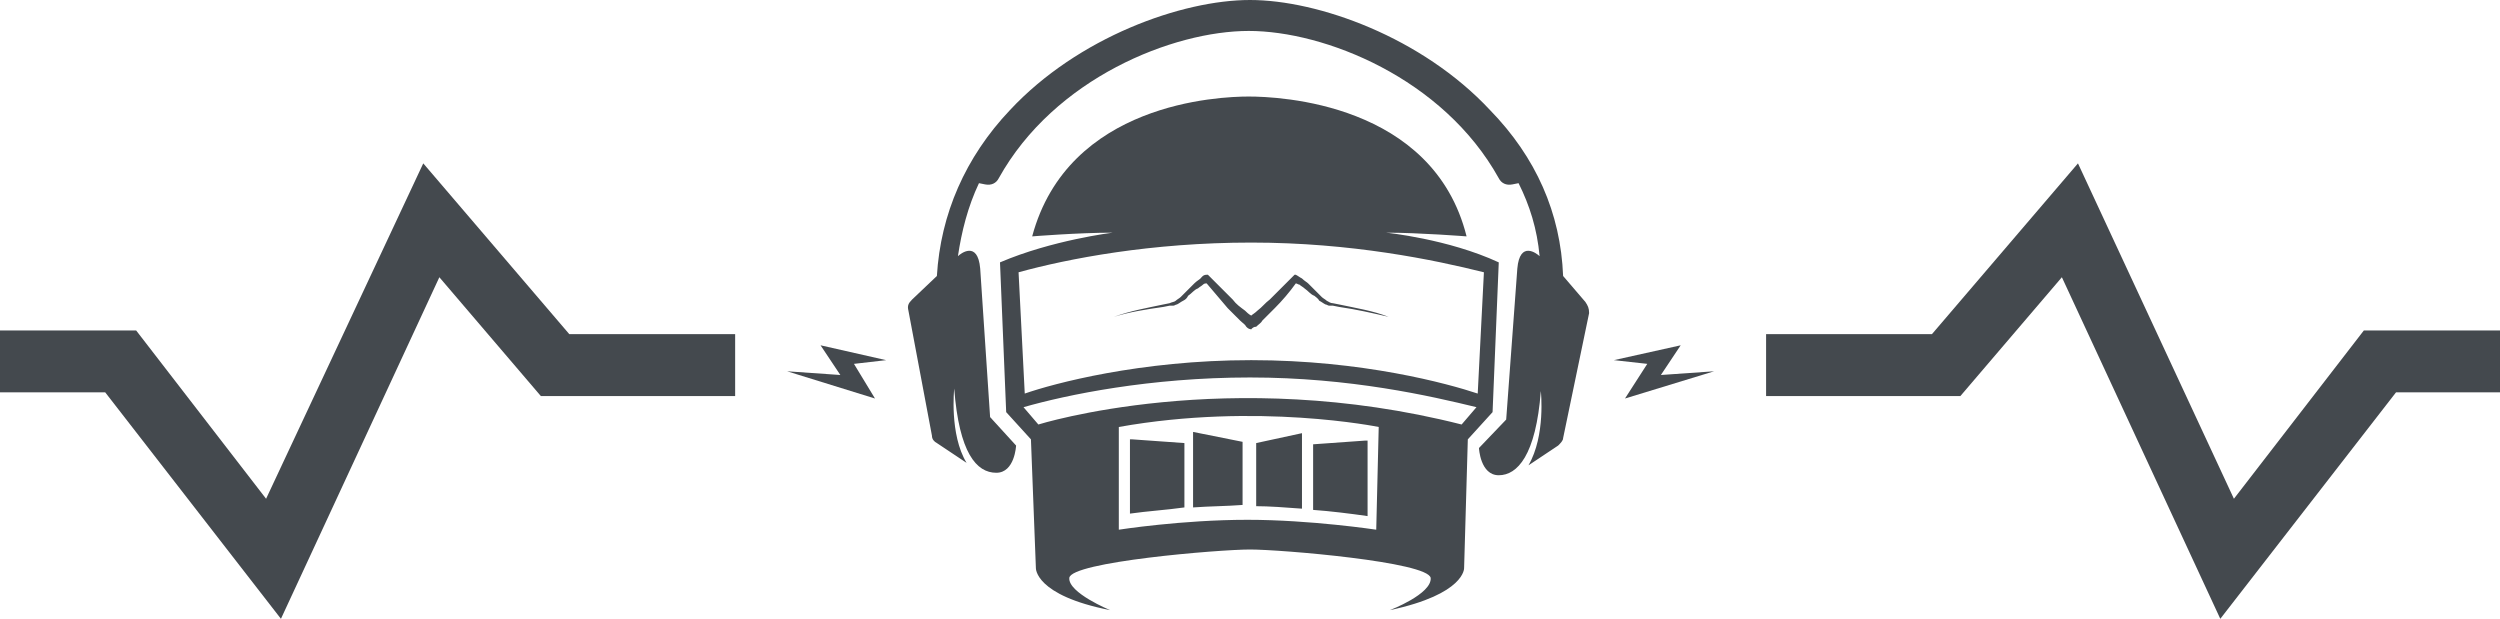<svg xmlns="http://www.w3.org/2000/svg" width="202" height="50" viewBox="196.6 396.7 202 50"><g fill="#44494E"><path d="M322.9 419c-.2-5.1-2.2-9.6-5.9-13.4-5.5-5.9-13.9-8.9-19.4-8.9-5.5 0-13.9 3-19.4 8.9-3.6 3.8-5.6 8.4-5.9 13.4l-2 1.9c-.3.3-.4.5-.3.9l1.9 10.1c0 .3.2.5.4.6l2.4 1.6c-1.4-2.3-1-6-1-6 .4 5.2 1.8 6.8 3.4 6.8 1.5 0 1.6-2.2 1.6-2.2l-2.1-2.3-.8-12c-.2-2.3-1.6-1.2-1.8-1 .3-2 .8-4 1.7-5.9l.5.1c.5.1.9-.1 1.1-.5 4.5-8.1 14.1-11.9 20.2-11.9s15.7 3.8 20.2 11.9c.2.4.6.6 1.1.5l.5-.1c.9 1.8 1.5 3.7 1.7 5.9-.2-.2-1.6-1.3-1.8 1l-.9 12.2-2.2 2.3s.1 2.2 1.6 2.2 3-1.6 3.4-6.8c0 0 .4 3.6-1 6l2.4-1.6c.2-.2.4-.4.4-.6L325 422c0-.4-.1-.6-.3-.9l-1.8-2.1z"/><path d="M297.7 423.3c.1-.1.2-.2.4-.2.2-.2.4-.3.5-.5l1-1c.6-.6 1.2-1.3 1.7-2 .1 0 .2.1.3.1.1.1.3.2.4.3.3.2.5.5.8.6.1.1.3.2.4.4.2.1.3.2.5.3.1 0 .2.1.3.1h.3l.5.1c1.4.2 2.7.5 4 .8-1.3-.5-2.6-.7-4-1l-.5-.1c-.2 0-.3-.1-.5-.2-.1-.1-.3-.2-.4-.3l-.4-.4-.7-.7c-.1-.1-.3-.2-.5-.4-.2-.1-.3-.2-.5-.3h-.1l-.1.1-1.9 1.9c-.4.3-.6.6-1 .9-.2.2-.4.3-.5.4-.2-.1-.4-.3-.5-.4-.4-.3-.7-.5-1-.9l-1.9-1.9-.1-.1h-.1c-.3 0-.4.2-.5.3-.1.1-.3.2-.5.4l-.7.7-.4.4c-.1.1-.3.2-.4.3s-.3.1-.5.2l-.5.1c-1.4.3-2.6.5-4 1 1.3-.4 2.6-.6 4-.8l.5-.1h.3c.1 0 .2-.1.3-.1.2-.1.3-.2.5-.3.2-.1.3-.2.4-.4.3-.2.5-.5.8-.6.1-.1.3-.2.4-.3s.2-.1.3-.1c.5.6 1.2 1.4 1.7 2l1 1c.2.2.4.3.5.5.1.1.2.2.4.2-.2 0-.1 0 0 0-.1.1 0 .1 0 0zm-34.8 1.3l1.6 2.4-4.3-.3 7.1 2.2-1.7-2.8 2.6-.3zm72.2 2.1l-4.3.3 1.6-2.4-5.4 1.2 2.7.3-1.8 2.8z"/><path d="M317.2 430l.5-12.1c-4.1-1.9-9.1-2.4-9.1-2.4 2.7 0 6.5.3 6.5.3-2.7-10.8-15.2-11.3-17.6-11.3-2.4 0-14.6.5-17.5 11.3 0 0 3.7-.3 6.5-.3 0 0-4.9.6-9.1 2.4l.5 12.1 2 2.2.4 10.4s-.1 2.2 6 3.4c0 0-3.4-1.4-3.3-2.6.1-1.3 12.1-2.3 14.6-2.3s14.4 1 14.6 2.3c.1 1.3-3.3 2.6-3.3 2.6 6.1-1.3 6-3.4 6-3.4l.3-10.4 2-2.2zm-38.3-11.3c4-1.1 10.7-2.4 18.8-2.4s14.8 1.4 18.8 2.4l-.5 9.8c-2.4-.8-9.3-2.7-18.3-2.7s-16 1.9-18.3 2.7l-.5-9.8zm28.9 20.8s-5.3-.8-10.4-.8c-5.3 0-10.4.8-10.4.8v-8.3c11.2-2 21 0 21 0l-.2 8.3zm6.9-8.5c-18.9-4.8-34.2 0-34.2 0l-1.2-1.4c3.5-1 10.2-2.4 18.3-2.4s14.6 1.5 18.3 2.4l-1.2 1.4z"/><path d="M288.3 432.2h-.4v6c1.4-.2 3-.3 4.4-.5v-5.2l-4.2-.3h.2zm4.7 5.5c1.4-.1 2.7-.1 4-.2v-5.1l-4-.8v6.1zm14.1-5.4h-.3.1l-4.2.3v5.3c1.4.1 3 .3 4.4.5v-6.1zm-5.3-.6l-3.7.8v5.1c1 0 2.4.1 3.7.2v-6.1z"/></g><path fill="#44494E" d="M219.3 446.7l-14.2-18.3h-8.5v-5h11l10.5 13.6 12.7-27.1 11.8 13.8H256v5h-15.7l-8.2-9.6zm156.7 0l14.2-18.3h8.5v-5h-11.1L377.1 437l-12.6-27.1-11.8 13.8h-13.4v5H355l8.2-9.6z"/></svg>